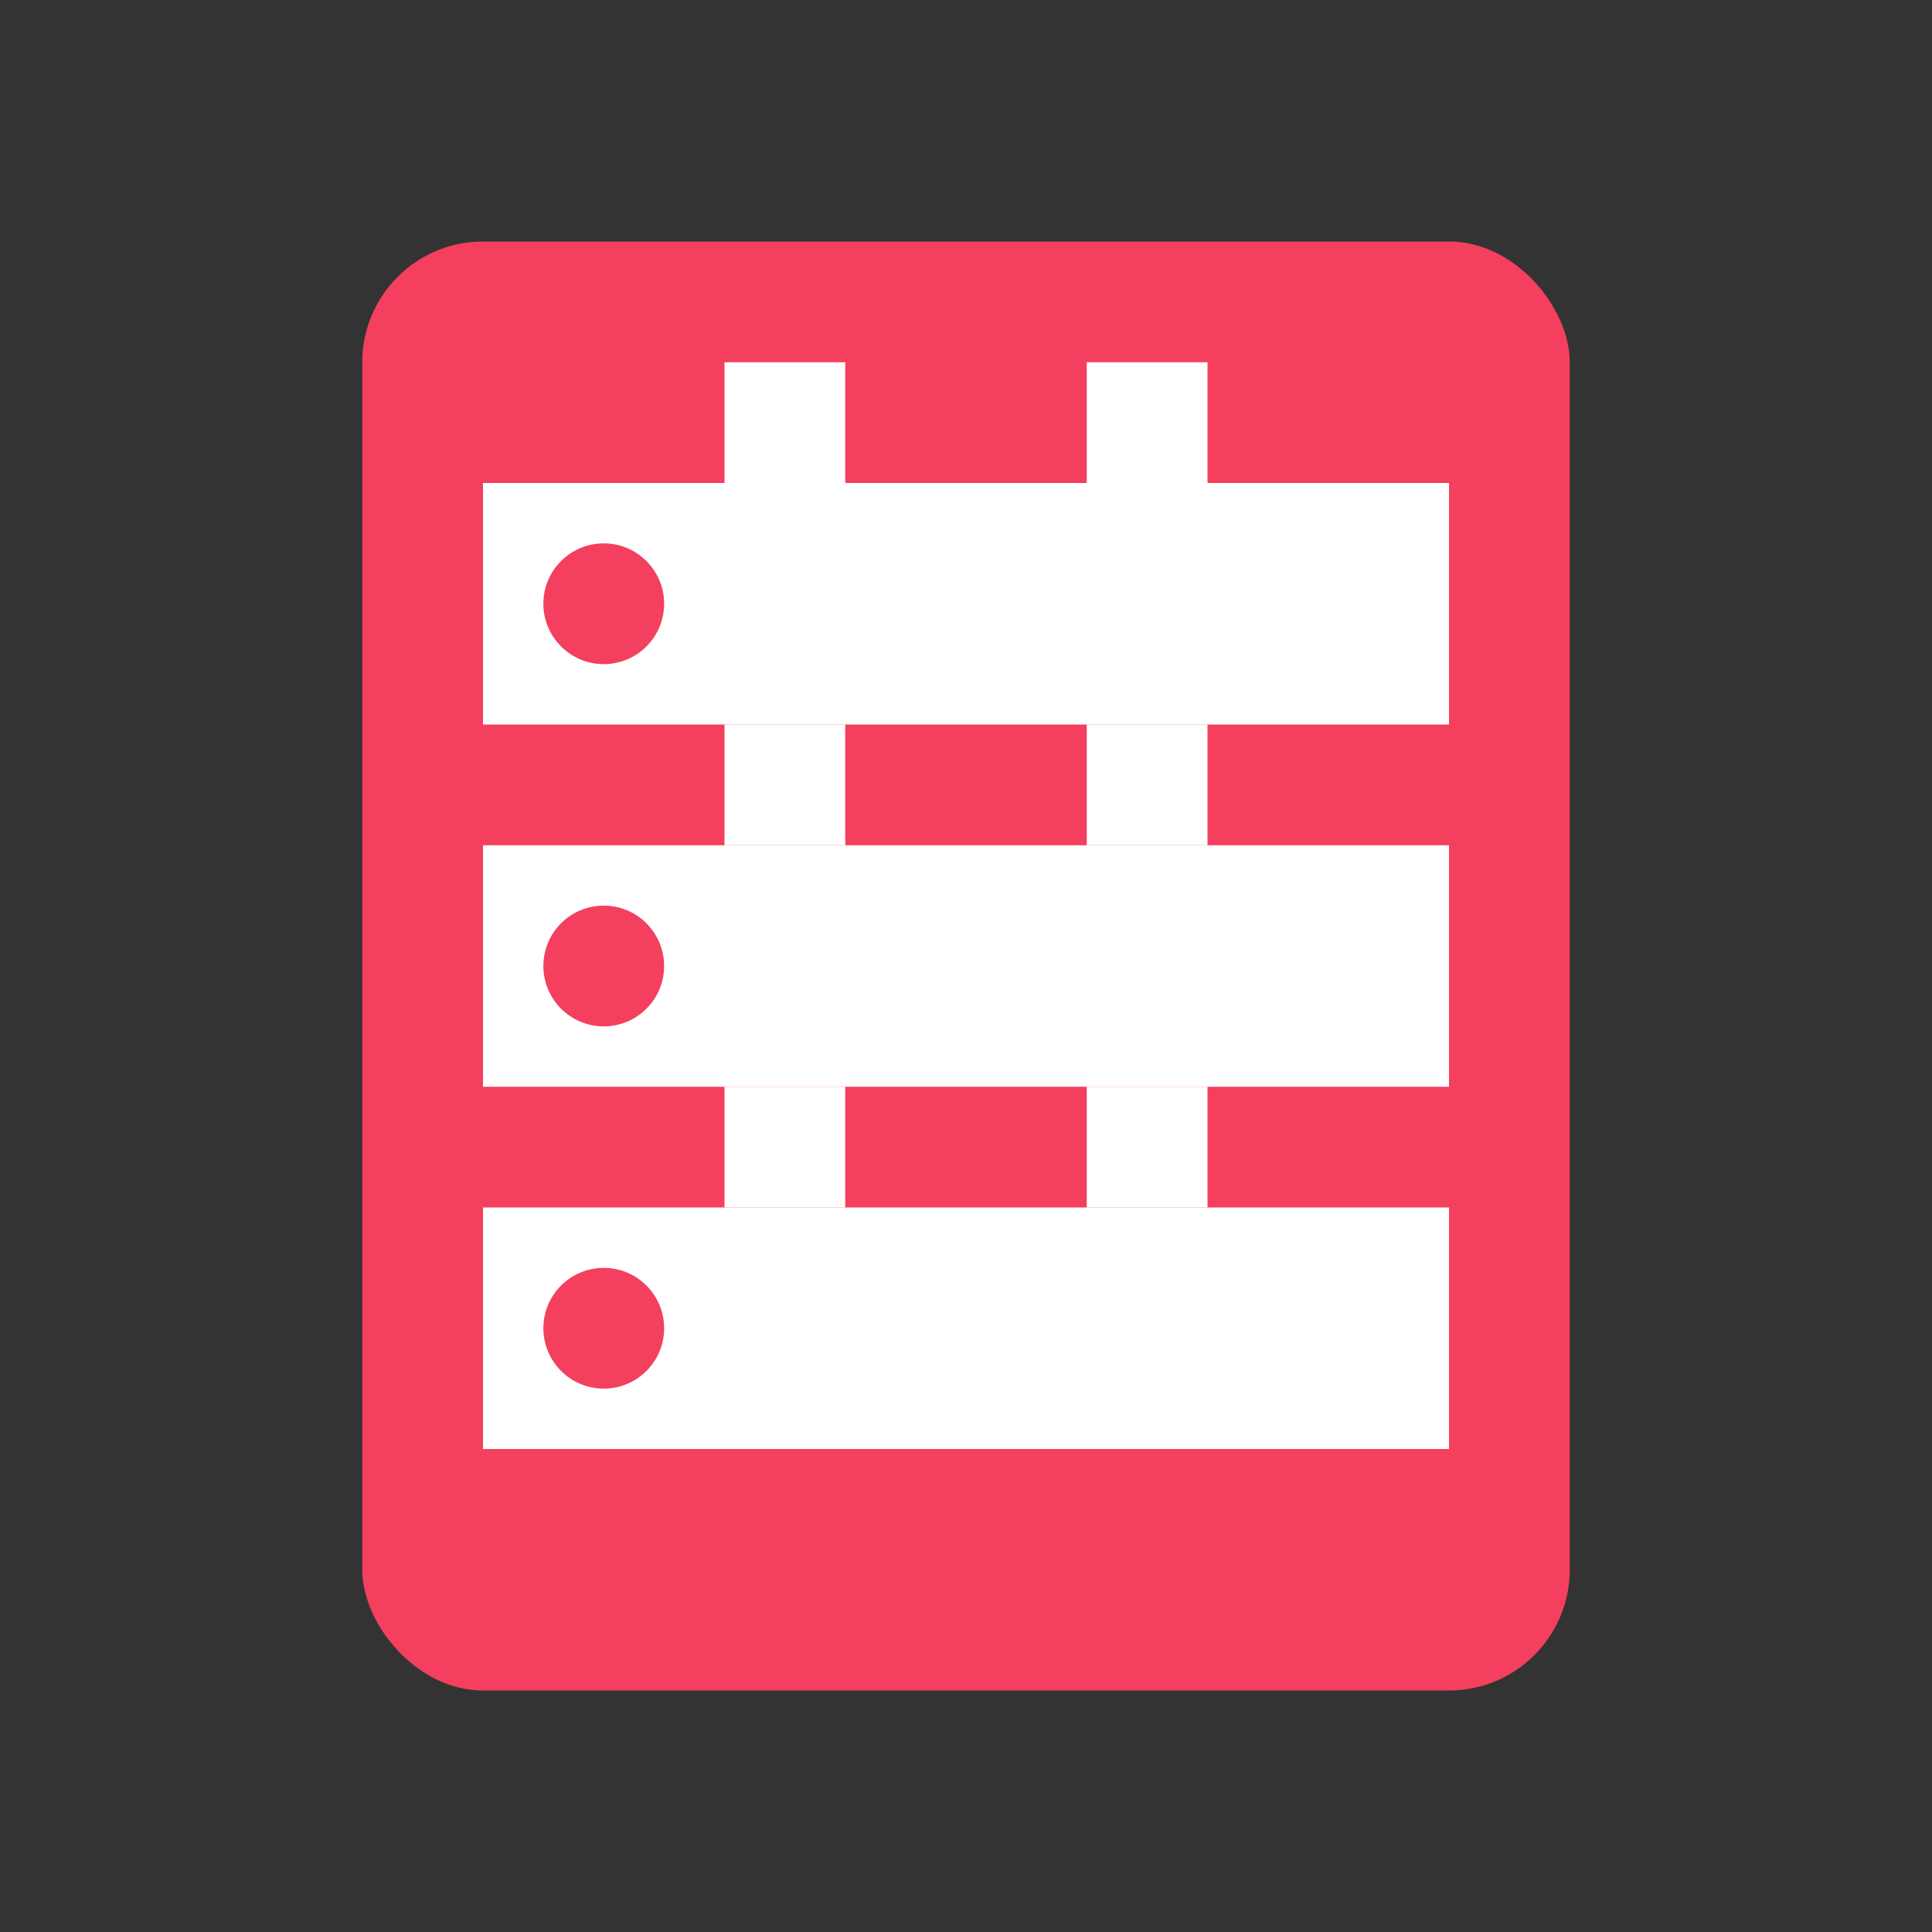 <svg width="32" height="32" viewBox="0 0 32 32" fill="none" xmlns="http://www.w3.org/2000/svg">
  <rect x="0" y="0" width="32" height="32" fill="#333333" stroke="none"/>
  <!-- Server rack -->
  <rect x="6" y="4" width="20" height="24" rx="2" fill="#F43F5E"/>
  <rect x="8" y="8" width="16" height="4" fill="white"/>
  <rect x="8" y="14" width="16" height="4" fill="white"/>
  <rect x="8" y="20" width="16" height="4" fill="white"/>
  <!-- Server indicators -->
  <circle cx="10" cy="10" r="1" fill="#F43F5E"/>
  <circle cx="10" cy="16" r="1" fill="#F43F5E"/>
  <circle cx="10" cy="22" r="1" fill="#F43F5E"/>
  <!-- Government building elements -->
  <rect x="12" y="6" width="2" height="2" fill="white"/>
  <rect x="18" y="6" width="2" height="2" fill="white"/>
  <rect x="12" y="12" width="2" height="2" fill="white"/>
  <rect x="18" y="12" width="2" height="2" fill="white"/>
  <rect x="12" y="18" width="2" height="2" fill="white"/>
  <rect x="18" y="18" width="2" height="2" fill="white"/>
</svg>
